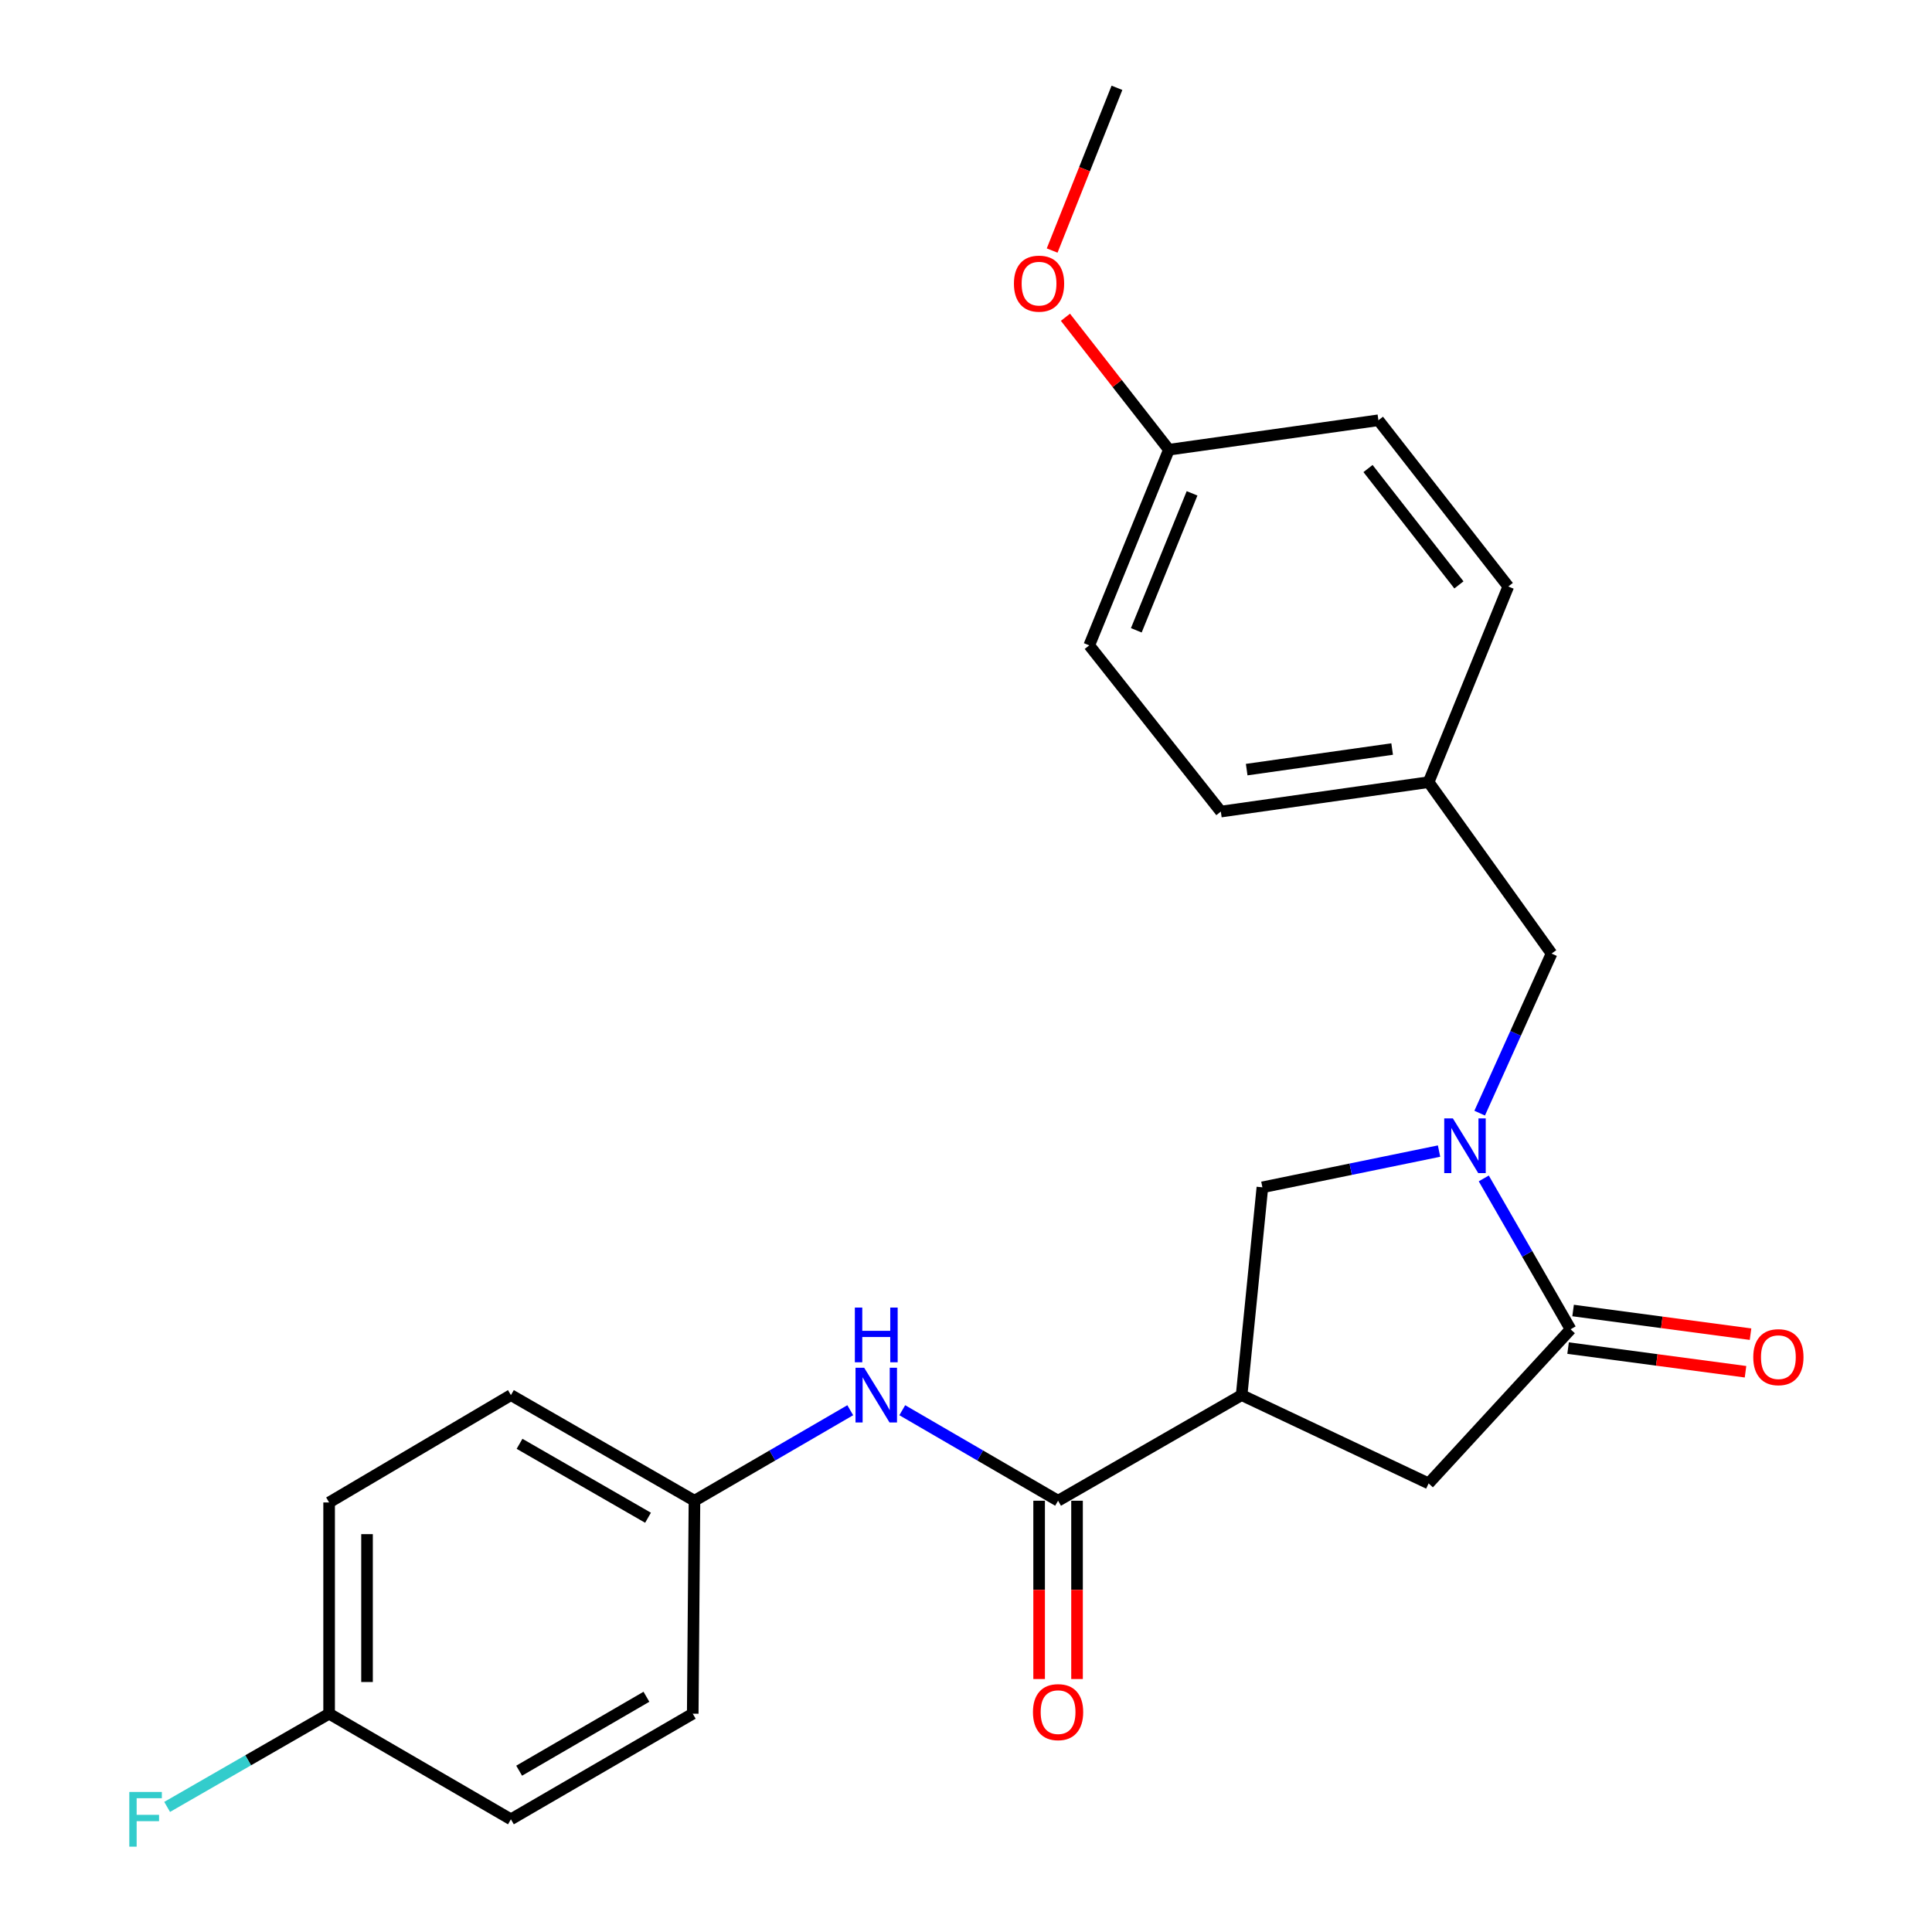 <?xml version='1.0' encoding='iso-8859-1'?>
<svg version='1.1' baseProfile='full'
              xmlns='http://www.w3.org/2000/svg'
                      xmlns:rdkit='http://www.rdkit.org/xml'
                      xmlns:xlink='http://www.w3.org/1999/xlink'
                  xml:space='preserve'
width='1000px' height='1000px' viewBox='0 0 1000 1000'>
<!-- END OF HEADER -->
<rect style='opacity:1.0;fill:#FFFFFF;stroke:none' width='1000' height='1000' x='0' y='0'> </rect>
<path class='bond-0' d='M 359.453,776.775 L 399.772,753.35' style='fill:none;fill-rule:evenodd;stroke:#000000;stroke-width:6px;stroke-linecap:butt;stroke-linejoin:miter;stroke-opacity:1' />
<path class='bond-0' d='M 399.772,753.35 L 440.091,729.926' style='fill:none;fill-rule:evenodd;stroke:#0000FF;stroke-width:6px;stroke-linecap:butt;stroke-linejoin:miter;stroke-opacity:1' />
<path class='bond-1' d='M 359.453,776.775 L 358.559,887.006' style='fill:none;fill-rule:evenodd;stroke:#000000;stroke-width:6px;stroke-linecap:butt;stroke-linejoin:miter;stroke-opacity:1' />
<path class='bond-2' d='M 359.453,776.775 L 264.45,722.106' style='fill:none;fill-rule:evenodd;stroke:#000000;stroke-width:6px;stroke-linecap:butt;stroke-linejoin:miter;stroke-opacity:1' />
<path class='bond-2' d='M 335.416,785.582 L 268.914,747.313' style='fill:none;fill-rule:evenodd;stroke:#000000;stroke-width:6px;stroke-linecap:butt;stroke-linejoin:miter;stroke-opacity:1' />
<path class='bond-3' d='M 547.66,776.775 L 507.336,753.35' style='fill:none;fill-rule:evenodd;stroke:#000000;stroke-width:6px;stroke-linecap:butt;stroke-linejoin:miter;stroke-opacity:1' />
<path class='bond-3' d='M 507.336,753.35 L 467.012,729.925' style='fill:none;fill-rule:evenodd;stroke:#0000FF;stroke-width:6px;stroke-linecap:butt;stroke-linejoin:miter;stroke-opacity:1' />
<path class='bond-4' d='M 537.849,776.775 L 537.849,822.917' style='fill:none;fill-rule:evenodd;stroke:#000000;stroke-width:6px;stroke-linecap:butt;stroke-linejoin:miter;stroke-opacity:1' />
<path class='bond-4' d='M 537.849,822.917 L 537.849,869.059' style='fill:none;fill-rule:evenodd;stroke:#FF0000;stroke-width:6px;stroke-linecap:butt;stroke-linejoin:miter;stroke-opacity:1' />
<path class='bond-4' d='M 557.471,776.775 L 557.471,822.917' style='fill:none;fill-rule:evenodd;stroke:#000000;stroke-width:6px;stroke-linecap:butt;stroke-linejoin:miter;stroke-opacity:1' />
<path class='bond-4' d='M 557.471,822.917 L 557.471,869.059' style='fill:none;fill-rule:evenodd;stroke:#FF0000;stroke-width:6px;stroke-linecap:butt;stroke-linejoin:miter;stroke-opacity:1' />
<path class='bond-5' d='M 547.66,776.775 L 642.663,722.106' style='fill:none;fill-rule:evenodd;stroke:#000000;stroke-width:6px;stroke-linecap:butt;stroke-linejoin:miter;stroke-opacity:1' />
<path class='bond-6' d='M 170.352,887.006 L 170.352,777.669' style='fill:none;fill-rule:evenodd;stroke:#000000;stroke-width:6px;stroke-linecap:butt;stroke-linejoin:miter;stroke-opacity:1' />
<path class='bond-6' d='M 189.974,870.606 L 189.974,794.069' style='fill:none;fill-rule:evenodd;stroke:#000000;stroke-width:6px;stroke-linecap:butt;stroke-linejoin:miter;stroke-opacity:1' />
<path class='bond-7' d='M 170.352,887.006 L 128.431,911.13' style='fill:none;fill-rule:evenodd;stroke:#000000;stroke-width:6px;stroke-linecap:butt;stroke-linejoin:miter;stroke-opacity:1' />
<path class='bond-7' d='M 128.431,911.13 L 86.51,935.253' style='fill:none;fill-rule:evenodd;stroke:#33CCCC;stroke-width:6px;stroke-linecap:butt;stroke-linejoin:miter;stroke-opacity:1' />
<path class='bond-8' d='M 170.352,887.006 L 264.45,941.675' style='fill:none;fill-rule:evenodd;stroke:#000000;stroke-width:6px;stroke-linecap:butt;stroke-linejoin:miter;stroke-opacity:1' />
<path class='bond-9' d='M 642.663,722.106 L 739.454,767.814' style='fill:none;fill-rule:evenodd;stroke:#000000;stroke-width:6px;stroke-linecap:butt;stroke-linejoin:miter;stroke-opacity:1' />
<path class='bond-10' d='M 642.663,722.106 L 653.411,614.556' style='fill:none;fill-rule:evenodd;stroke:#000000;stroke-width:6px;stroke-linecap:butt;stroke-linejoin:miter;stroke-opacity:1' />
<path class='bond-11' d='M 739.454,767.814 L 812.938,688.04' style='fill:none;fill-rule:evenodd;stroke:#000000;stroke-width:6px;stroke-linecap:butt;stroke-linejoin:miter;stroke-opacity:1' />
<path class='bond-12' d='M 811.641,697.765 L 857.559,703.89' style='fill:none;fill-rule:evenodd;stroke:#000000;stroke-width:6px;stroke-linecap:butt;stroke-linejoin:miter;stroke-opacity:1' />
<path class='bond-12' d='M 857.559,703.89 L 903.478,710.015' style='fill:none;fill-rule:evenodd;stroke:#FF0000;stroke-width:6px;stroke-linecap:butt;stroke-linejoin:miter;stroke-opacity:1' />
<path class='bond-12' d='M 814.235,678.315 L 860.154,684.44' style='fill:none;fill-rule:evenodd;stroke:#000000;stroke-width:6px;stroke-linecap:butt;stroke-linejoin:miter;stroke-opacity:1' />
<path class='bond-12' d='M 860.154,684.44 L 906.072,690.565' style='fill:none;fill-rule:evenodd;stroke:#FF0000;stroke-width:6px;stroke-linecap:butt;stroke-linejoin:miter;stroke-opacity:1' />
<path class='bond-13' d='M 812.938,688.04 L 790.466,648.994' style='fill:none;fill-rule:evenodd;stroke:#000000;stroke-width:6px;stroke-linecap:butt;stroke-linejoin:miter;stroke-opacity:1' />
<path class='bond-13' d='M 790.466,648.994 L 767.995,609.948' style='fill:none;fill-rule:evenodd;stroke:#0000FF;stroke-width:6px;stroke-linecap:butt;stroke-linejoin:miter;stroke-opacity:1' />
<path class='bond-14' d='M 653.411,614.556 L 699.132,605.178' style='fill:none;fill-rule:evenodd;stroke:#000000;stroke-width:6px;stroke-linecap:butt;stroke-linejoin:miter;stroke-opacity:1' />
<path class='bond-14' d='M 699.132,605.178 L 744.853,595.8' style='fill:none;fill-rule:evenodd;stroke:#0000FF;stroke-width:6px;stroke-linecap:butt;stroke-linejoin:miter;stroke-opacity:1' />
<path class='bond-15' d='M 765.876,576.16 L 784.48,534.863' style='fill:none;fill-rule:evenodd;stroke:#0000FF;stroke-width:6px;stroke-linecap:butt;stroke-linejoin:miter;stroke-opacity:1' />
<path class='bond-15' d='M 784.48,534.863 L 803.083,493.565' style='fill:none;fill-rule:evenodd;stroke:#000000;stroke-width:6px;stroke-linecap:butt;stroke-linejoin:miter;stroke-opacity:1' />
<path class='bond-16' d='M 803.083,493.565 L 739.454,404.841' style='fill:none;fill-rule:evenodd;stroke:#000000;stroke-width:6px;stroke-linecap:butt;stroke-linejoin:miter;stroke-opacity:1' />
<path class='bond-17' d='M 739.454,404.841 L 631.904,420.07' style='fill:none;fill-rule:evenodd;stroke:#000000;stroke-width:6px;stroke-linecap:butt;stroke-linejoin:miter;stroke-opacity:1' />
<path class='bond-17' d='M 720.57,387.697 L 645.285,398.357' style='fill:none;fill-rule:evenodd;stroke:#000000;stroke-width:6px;stroke-linecap:butt;stroke-linejoin:miter;stroke-opacity:1' />
<path class='bond-18' d='M 739.454,404.841 L 780.681,303.57' style='fill:none;fill-rule:evenodd;stroke:#000000;stroke-width:6px;stroke-linecap:butt;stroke-linejoin:miter;stroke-opacity:1' />
<path class='bond-19' d='M 605.022,232.768 L 563.794,334.039' style='fill:none;fill-rule:evenodd;stroke:#000000;stroke-width:6px;stroke-linecap:butt;stroke-linejoin:miter;stroke-opacity:1' />
<path class='bond-19' d='M 617.011,255.357 L 588.152,326.247' style='fill:none;fill-rule:evenodd;stroke:#000000;stroke-width:6px;stroke-linecap:butt;stroke-linejoin:miter;stroke-opacity:1' />
<path class='bond-20' d='M 605.022,232.768 L 713.465,217.528' style='fill:none;fill-rule:evenodd;stroke:#000000;stroke-width:6px;stroke-linecap:butt;stroke-linejoin:miter;stroke-opacity:1' />
<path class='bond-21' d='M 605.022,232.768 L 578.245,198.491' style='fill:none;fill-rule:evenodd;stroke:#000000;stroke-width:6px;stroke-linecap:butt;stroke-linejoin:miter;stroke-opacity:1' />
<path class='bond-21' d='M 578.245,198.491 L 551.468,164.215' style='fill:none;fill-rule:evenodd;stroke:#FF0000;stroke-width:6px;stroke-linecap:butt;stroke-linejoin:miter;stroke-opacity:1' />
<path class='bond-22' d='M 563.794,334.039 L 631.904,420.07' style='fill:none;fill-rule:evenodd;stroke:#000000;stroke-width:6px;stroke-linecap:butt;stroke-linejoin:miter;stroke-opacity:1' />
<path class='bond-23' d='M 780.681,303.57 L 713.465,217.528' style='fill:none;fill-rule:evenodd;stroke:#000000;stroke-width:6px;stroke-linecap:butt;stroke-linejoin:miter;stroke-opacity:1' />
<path class='bond-23' d='M 755.136,302.743 L 708.085,242.514' style='fill:none;fill-rule:evenodd;stroke:#000000;stroke-width:6px;stroke-linecap:butt;stroke-linejoin:miter;stroke-opacity:1' />
<path class='bond-24' d='M 578.129,45.455 L 561.361,87.567' style='fill:none;fill-rule:evenodd;stroke:#000000;stroke-width:6px;stroke-linecap:butt;stroke-linejoin:miter;stroke-opacity:1' />
<path class='bond-24' d='M 561.361,87.567 L 544.592,129.68' style='fill:none;fill-rule:evenodd;stroke:#FF0000;stroke-width:6px;stroke-linecap:butt;stroke-linejoin:miter;stroke-opacity:1' />
<path class='bond-25' d='M 358.559,887.006 L 264.45,941.675' style='fill:none;fill-rule:evenodd;stroke:#000000;stroke-width:6px;stroke-linecap:butt;stroke-linejoin:miter;stroke-opacity:1' />
<path class='bond-25' d='M 334.587,878.24 L 268.71,916.508' style='fill:none;fill-rule:evenodd;stroke:#000000;stroke-width:6px;stroke-linecap:butt;stroke-linejoin:miter;stroke-opacity:1' />
<path class='bond-26' d='M 264.45,722.106 L 170.352,777.669' style='fill:none;fill-rule:evenodd;stroke:#000000;stroke-width:6px;stroke-linecap:butt;stroke-linejoin:miter;stroke-opacity:1' />
<path  class='atom-2' d='M 447.291 707.946
L 456.571 722.946
Q 457.491 724.426, 458.971 727.106
Q 460.451 729.786, 460.531 729.946
L 460.531 707.946
L 464.291 707.946
L 464.291 736.266
L 460.411 736.266
L 450.451 719.866
Q 449.291 717.946, 448.051 715.746
Q 446.851 713.546, 446.491 712.866
L 446.491 736.266
L 442.811 736.266
L 442.811 707.946
L 447.291 707.946
' fill='#0000FF'/>
<path  class='atom-2' d='M 442.471 676.794
L 446.311 676.794
L 446.311 688.834
L 460.791 688.834
L 460.791 676.794
L 464.631 676.794
L 464.631 705.114
L 460.791 705.114
L 460.791 692.034
L 446.311 692.034
L 446.311 705.114
L 442.471 705.114
L 442.471 676.794
' fill='#0000FF'/>
<path  class='atom-3' d='M 534.66 886.193
Q 534.66 879.393, 538.02 875.593
Q 541.38 871.793, 547.66 871.793
Q 553.94 871.793, 557.3 875.593
Q 560.66 879.393, 560.66 886.193
Q 560.66 893.073, 557.26 896.993
Q 553.86 900.873, 547.66 900.873
Q 541.42 900.873, 538.02 896.993
Q 534.66 893.113, 534.66 886.193
M 547.66 897.673
Q 551.98 897.673, 554.3 894.793
Q 556.66 891.873, 556.66 886.193
Q 556.66 880.633, 554.3 877.833
Q 551.98 874.993, 547.66 874.993
Q 543.34 874.993, 540.98 877.793
Q 538.66 880.593, 538.66 886.193
Q 538.66 891.913, 540.98 894.793
Q 543.34 897.673, 547.66 897.673
' fill='#FF0000'/>
<path  class='atom-8' d='M 907.488 702.466
Q 907.488 695.666, 910.848 691.866
Q 914.208 688.066, 920.488 688.066
Q 926.768 688.066, 930.128 691.866
Q 933.488 695.666, 933.488 702.466
Q 933.488 709.346, 930.088 713.266
Q 926.688 717.146, 920.488 717.146
Q 914.248 717.146, 910.848 713.266
Q 907.488 709.386, 907.488 702.466
M 920.488 713.946
Q 924.808 713.946, 927.128 711.066
Q 929.488 708.146, 929.488 702.466
Q 929.488 696.906, 927.128 694.106
Q 924.808 691.266, 920.488 691.266
Q 916.168 691.266, 913.808 694.066
Q 911.488 696.866, 911.488 702.466
Q 911.488 708.186, 913.808 711.066
Q 916.168 713.946, 920.488 713.946
' fill='#FF0000'/>
<path  class='atom-10' d='M 752.009 578.888
L 761.289 593.888
Q 762.209 595.368, 763.689 598.048
Q 765.169 600.728, 765.249 600.888
L 765.249 578.888
L 769.009 578.888
L 769.009 607.208
L 765.129 607.208
L 755.169 590.808
Q 754.009 588.888, 752.769 586.688
Q 751.569 584.488, 751.209 583.808
L 751.209 607.208
L 747.529 607.208
L 747.529 578.888
L 752.009 578.888
' fill='#0000FF'/>
<path  class='atom-19' d='M 524.806 146.806
Q 524.806 140.006, 528.166 136.206
Q 531.526 132.406, 537.806 132.406
Q 544.086 132.406, 547.446 136.206
Q 550.806 140.006, 550.806 146.806
Q 550.806 153.686, 547.406 157.606
Q 544.006 161.486, 537.806 161.486
Q 531.566 161.486, 528.166 157.606
Q 524.806 153.726, 524.806 146.806
M 537.806 158.286
Q 542.126 158.286, 544.446 155.406
Q 546.806 152.486, 546.806 146.806
Q 546.806 141.246, 544.446 138.446
Q 542.126 135.606, 537.806 135.606
Q 533.486 135.606, 531.126 138.406
Q 528.806 141.206, 528.806 146.806
Q 528.806 152.526, 531.126 155.406
Q 533.486 158.286, 537.806 158.286
' fill='#FF0000'/>
<path  class='atom-20' d='M 66.929 927.515
L 83.769 927.515
L 83.769 930.755
L 70.729 930.755
L 70.729 939.355
L 82.329 939.355
L 82.329 942.635
L 70.729 942.635
L 70.729 955.835
L 66.929 955.835
L 66.929 927.515
' fill='#33CCCC'/>
</svg>
